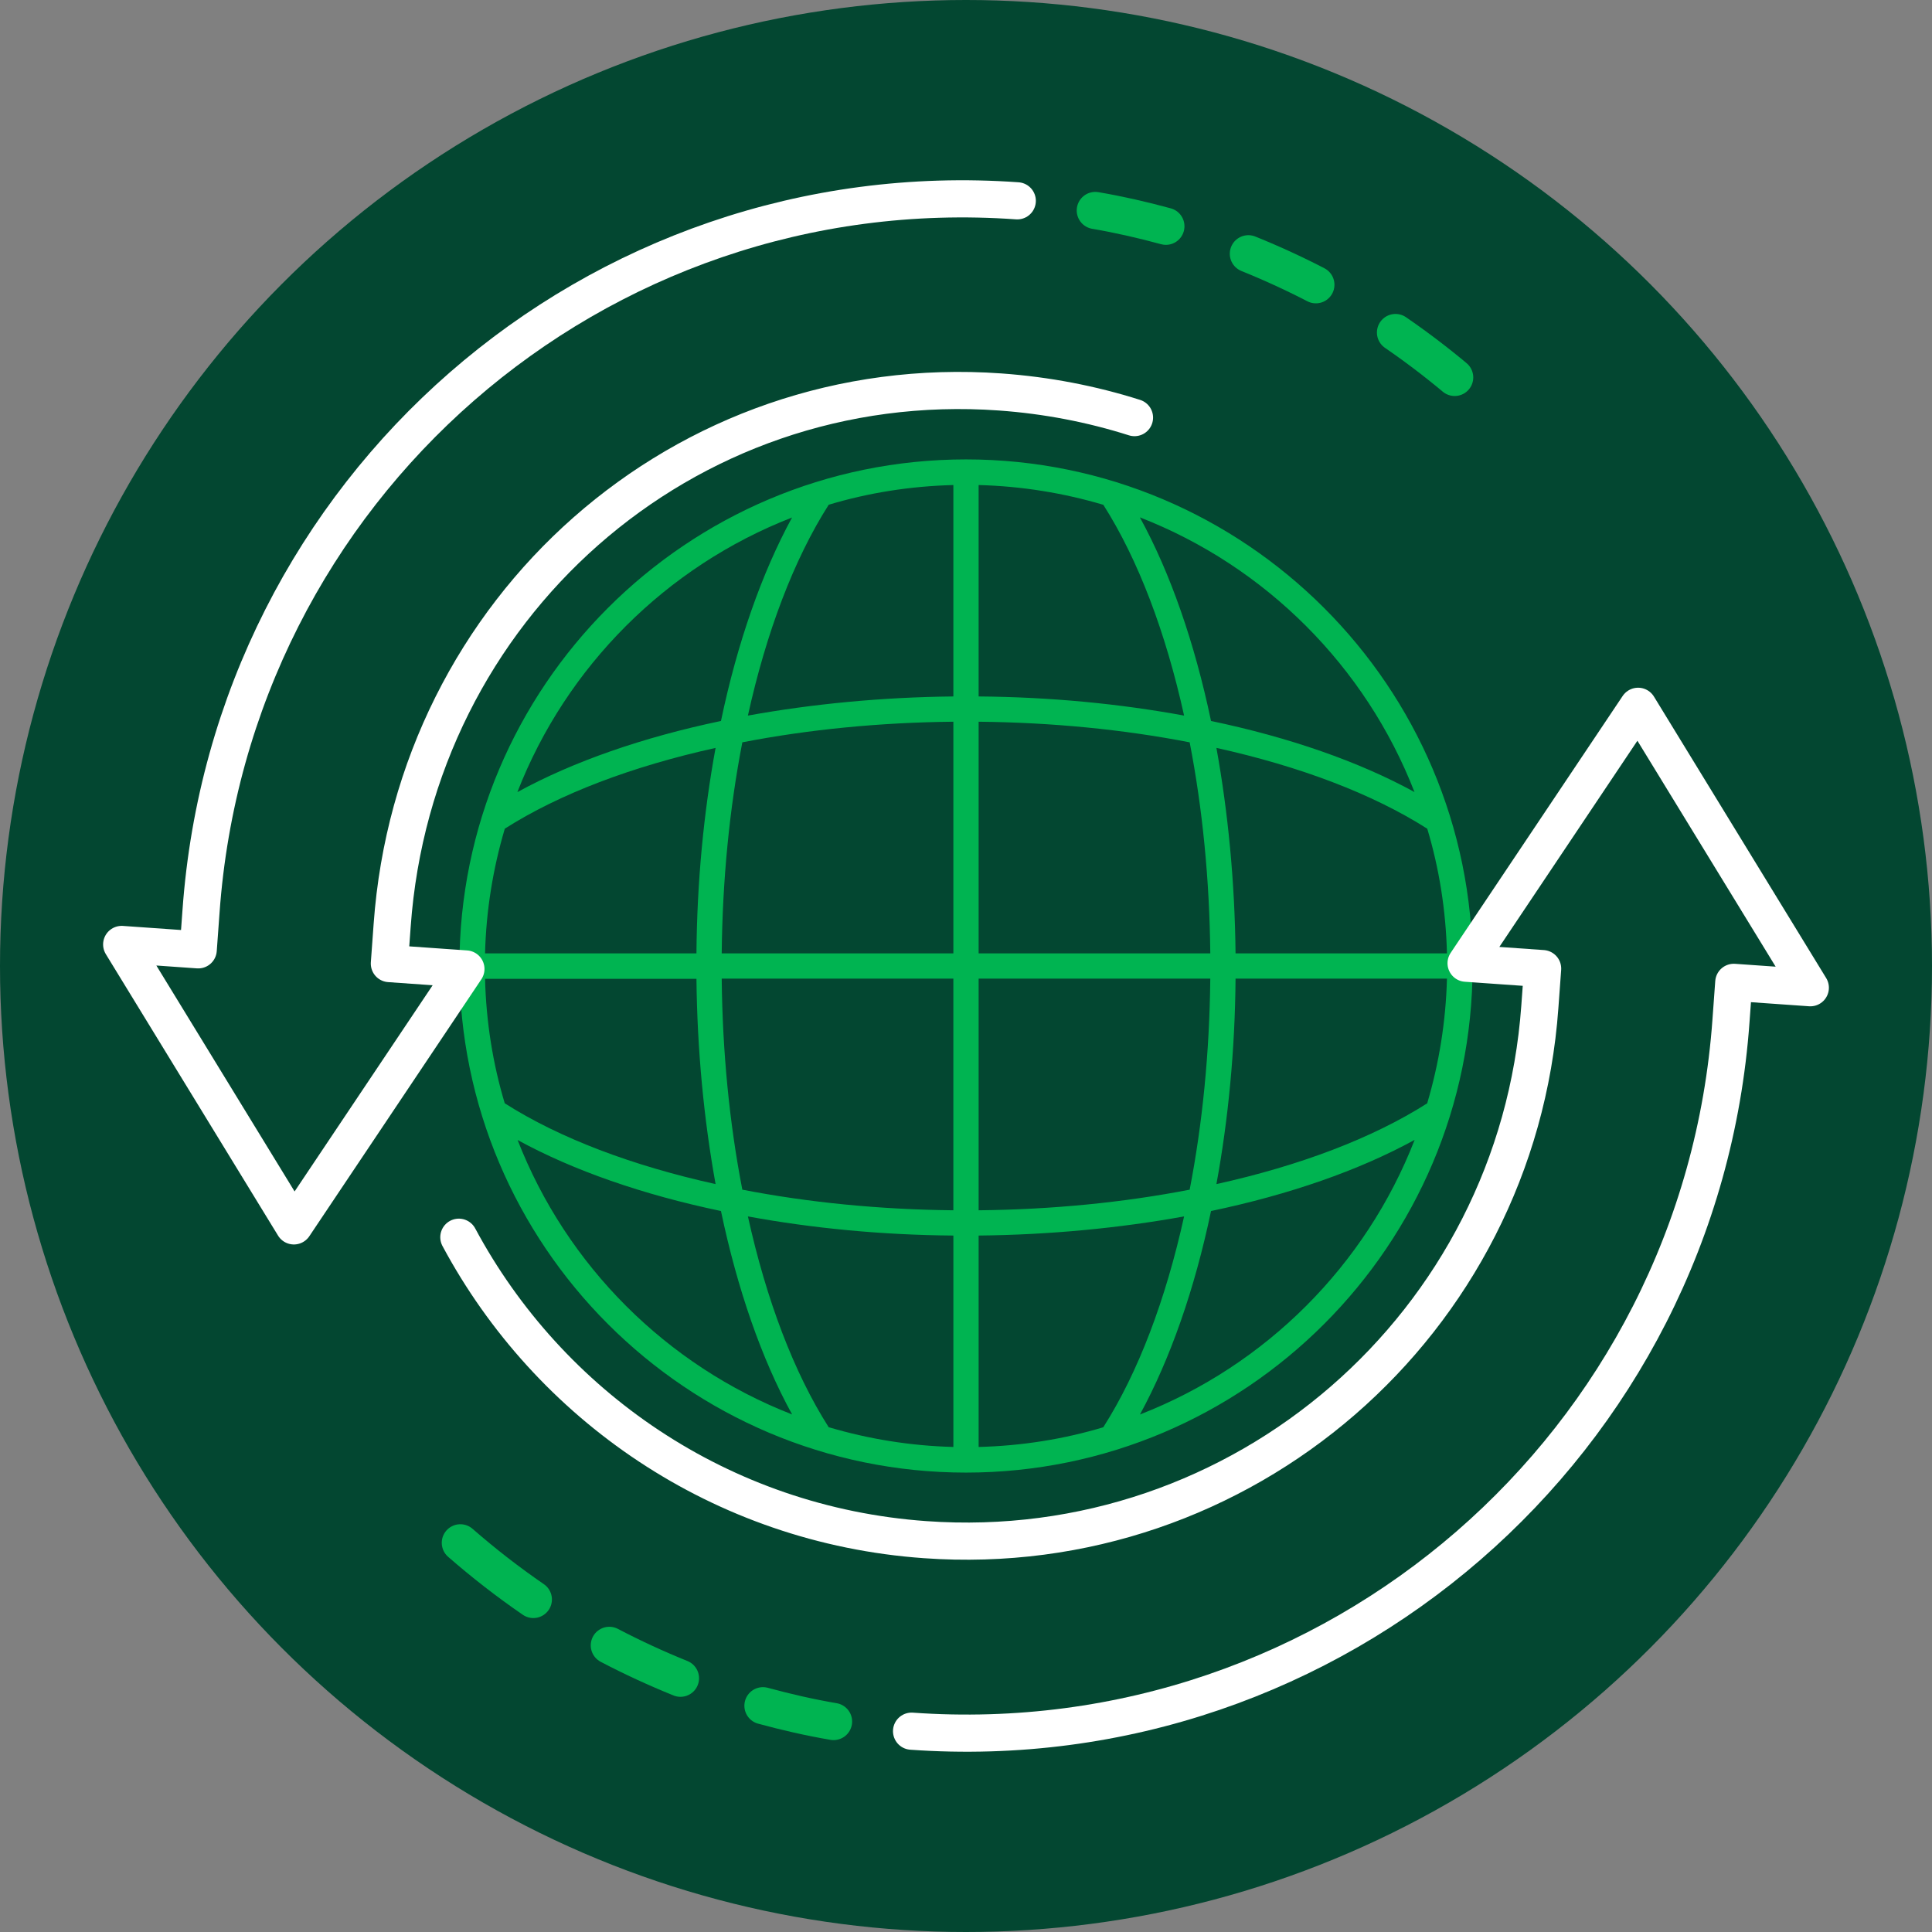 <?xml version="1.0" encoding="UTF-8"?>
<svg id="Layer_1" data-name="Layer 1" xmlns="http://www.w3.org/2000/svg" viewBox="0 0 104 104">
  <rect x="0" y="0" width="104" height="104" fill="#808080" stroke="none"/>
  <defs>
    <style>
      .cls-1, .cls-2, .cls-3 {
        fill: none;
        stroke-linecap: round;
        stroke-linejoin: round;
        stroke-width: 2px;
      }

      .cls-1, .cls-3 {
        stroke: #00b451;
      }

      .cls-2 {
        stroke: #fff;
      }

      .cls-3 {
        stroke-dasharray: 4 6;
      }

      .cls-4 {
        fill: #00b451;
      }

      .cls-5 {
        fill: #034731;
        isolation: isolate;
      }
    </style>
  </defs>
  <circle class="cls-5" cx="52" cy="52" r="52"/>
  <g>
    <path class="cls-4" d="M52,79.27c15.04,0,27.27-12.23,27.27-27.27s-12.23-27.27-27.27-27.27-27.27,12.23-27.27,27.27,12.23,27.27,27.27,27.27ZM27.85,61.36c3.01,1.65,6.76,2.95,10.96,3.83.88,4.19,2.18,7.95,3.83,10.95-6.76-2.63-12.15-8.02-14.78-14.78ZM27.17,44.61c2.95-1.88,6.87-3.36,11.35-4.35-.64,3.48-1,7.22-1.03,11.06h-11.38c.06-2.32.43-4.57,1.06-6.7ZM51.32,26.11v11.38c-3.84.04-7.58.4-11.06,1.03.99-4.48,2.47-8.4,4.35-11.35,2.13-.64,4.38-1,6.7-1.06ZM59.39,27.17c1.88,2.95,3.36,6.87,4.35,11.35-3.48-.64-7.22-1-11.06-1.03v-11.38c2.32.06,4.57.43,6.7,1.06ZM77.89,51.32h-11.38c-.04-3.84-.4-7.58-1.03-11.06,4.48.99,8.4,2.47,11.35,4.35.64,2.13,1,4.38,1.06,6.7ZM76.83,59.39c-2.95,1.88-6.87,3.36-11.35,4.35.64-3.48,1-7.22,1.03-11.06h11.38c-.06,2.32-.43,4.57-1.06,6.7ZM52.68,77.89v-11.38c3.84-.04,7.58-.4,11.06-1.03-.99,4.48-2.47,8.4-4.35,11.35-2.13.64-4.38,1-6.7,1.06ZM44.61,76.83c-1.88-2.95-3.36-6.87-4.35-11.35,3.48.64,7.22,1,11.06,1.03v11.38c-2.32-.06-4.57-.43-6.7-1.06ZM51.32,65.15c-3.96-.04-7.81-.42-11.36-1.11-.69-3.55-1.07-7.4-1.11-11.36h12.47v12.47ZM52.68,65.15v-12.47h12.47c-.04,3.96-.42,7.81-1.11,11.36-3.55.69-7.4,1.07-11.36,1.11ZM65.15,51.32h-12.47v-12.47c3.96.04,7.81.42,11.36,1.11.69,3.55,1.07,7.4,1.11,11.36ZM51.32,38.85v12.47h-12.47c.04-3.96.42-7.81,1.11-11.36,3.55-.69,7.4-1.07,11.36-1.11ZM37.49,52.68c.04,3.84.4,7.58,1.03,11.06-4.48-.99-8.4-2.47-11.35-4.35-.64-2.13-1-4.38-1.06-6.7h11.38ZM61.36,76.15c1.64-3.01,2.95-6.76,3.83-10.96,4.2-.88,7.95-2.18,10.96-3.83-2.63,6.76-8.02,12.15-14.78,14.78ZM76.15,42.64c-3.01-1.65-6.76-2.95-10.96-3.83-.88-4.19-2.18-7.95-3.83-10.96,6.76,2.63,12.15,8.02,14.78,14.78ZM42.64,27.85c-1.64,3.01-2.95,6.76-3.83,10.96-4.2.88-7.95,2.18-10.96,3.83,2.63-6.76,8.02-12.15,14.78-14.78Z"/>
    <g>
      <path class="cls-2" d="M49.07,93.19c22.74,1.62,42.49-15.5,44.11-38.25l.15-2.06,4.12.29-9.27-15.15-9.26,13.83,4.12.29-.15,2.06c-1.22,17.06-16.03,29.9-33.09,28.68-11-.78-20.25-7.23-25.1-16.28"/>
      <path class="cls-1" d="M28.71,86.1c-1.37-.94-2.68-1.96-3.93-3.05"/>
      <path class="cls-1" d="M36.63,90.34c-1.31-.53-2.59-1.12-3.83-1.77"/>
      <path class="cls-1" d="M44.87,92.67c-1.29-.22-2.55-.51-3.8-.85"/>
      <path class="cls-2" d="M54.76,10.81c-22.74-1.62-42.32,15.51-43.94,38.26l-.15,2.06-4.12-.29,9.27,15.15,9.26-13.83-4.12-.29.15-2.06c1.22-17.06,15.67-29.93,32.73-28.71,2.51.18,4.93.65,7.23,1.38"/>
      <path class="cls-3" d="M75.12,17.9c1.37.94,2.68,1.96,3.93,3.05"/>
      <path class="cls-3" d="M67.2,13.66c1.31.53,2.59,1.12,3.83,1.77"/>
      <path class="cls-3" d="M58.96,11.33c1.29.22,2.55.51,3.8.85"/>
    </g>
  </g>
</svg>